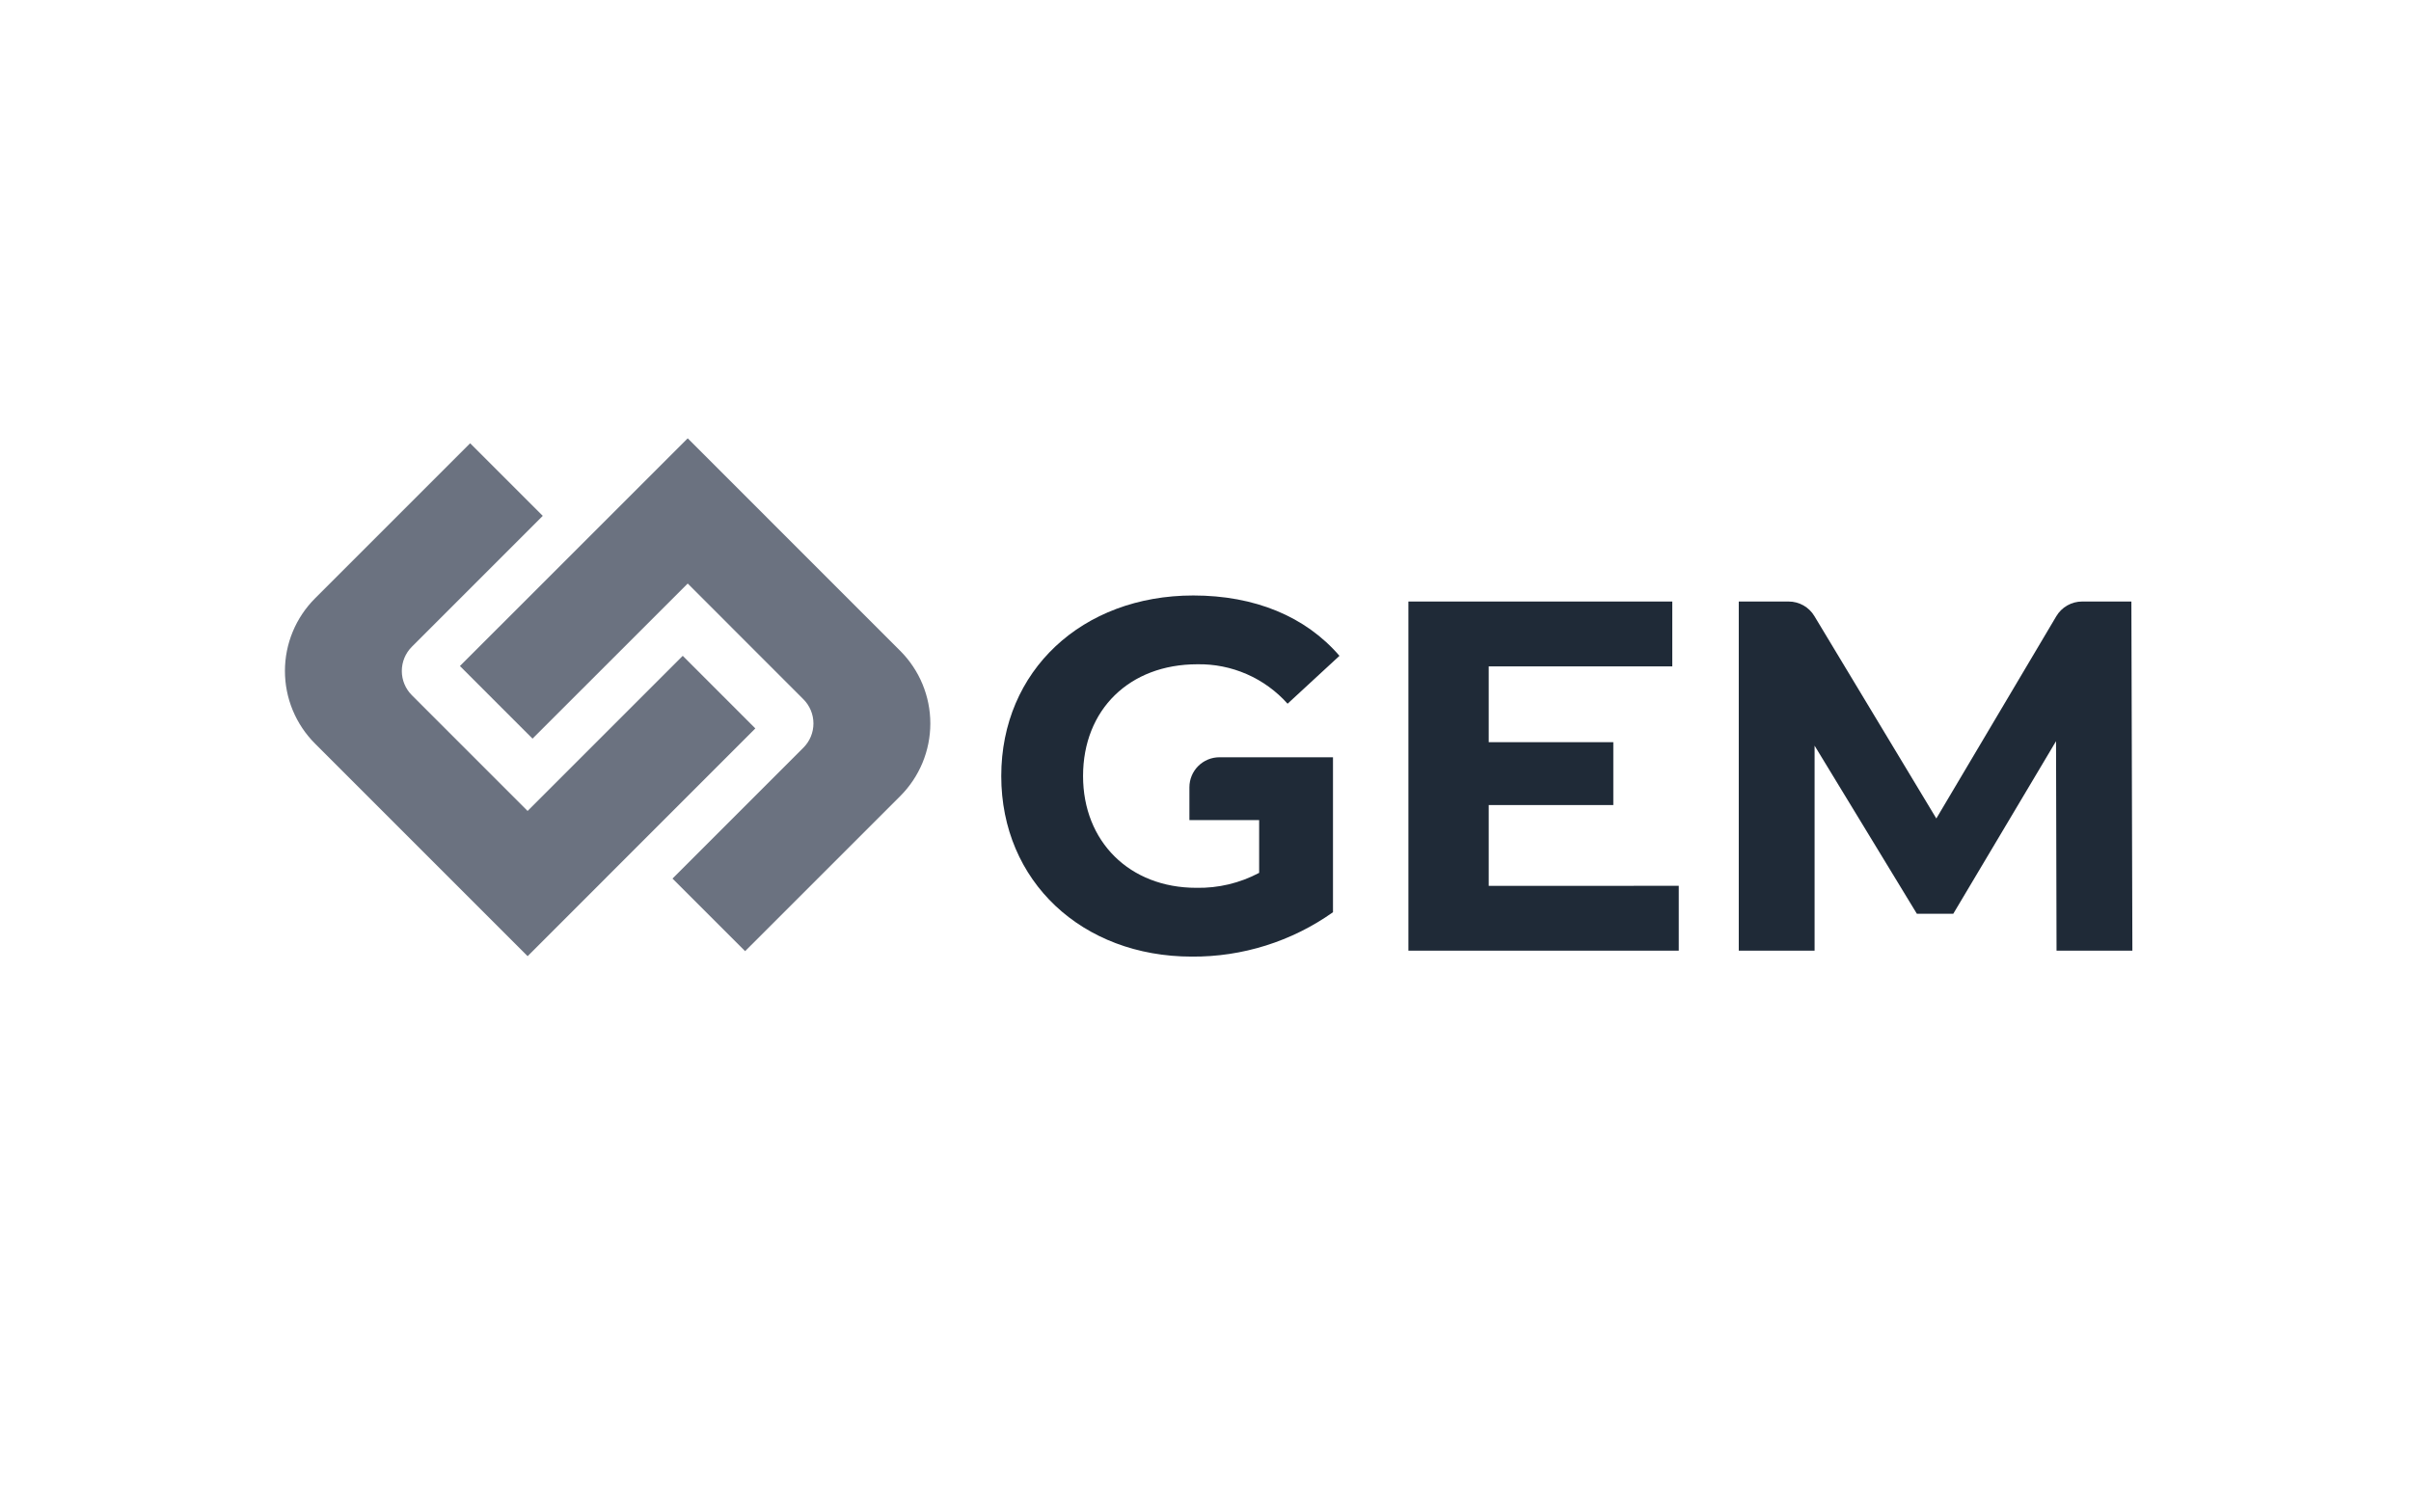 <svg width="220" height="138" viewBox="0 0 220 138" fill="none" xmlns="http://www.w3.org/2000/svg">
<g clip-path="url(#clip0_202_111)">
<path d="M41.967 60.781L48.593 67.407L62.753 53.253L73.31 63.815C73.6 64.105 73.83 64.449 73.987 64.828C74.144 65.207 74.225 65.614 74.225 66.024C74.225 66.434 74.144 66.841 73.987 67.22C73.83 67.599 73.6 67.943 73.31 68.233L61.364 80.178L67.991 86.801L82.146 72.65C83.016 71.78 83.706 70.747 84.177 69.61C84.648 68.473 84.891 67.254 84.891 66.023C84.891 64.793 84.648 63.574 84.177 62.437C83.706 61.3 83.016 60.267 82.146 59.397L62.753 40.001L41.967 60.781Z" fill="#6B7280"/>
<path d="M28.745 67.86L48.145 87.26L68.923 66.476L62.3 59.849L48.142 74.007L37.58 63.442C36.994 62.856 36.665 62.062 36.665 61.233C36.665 60.404 36.994 59.61 37.58 59.024L49.526 47.078L42.9 40.452L28.745 54.607C27.875 55.477 27.184 56.51 26.713 57.647C26.242 58.784 26 60.003 26 61.233C26 62.464 26.242 63.683 26.713 64.82C27.184 65.957 27.875 66.99 28.745 67.86Z" fill="#6B7280"/>
<path d="M153.185 80.839V86.756H128.514V54.894H152.593V60.814H135.842V67.733H147.212V73.468H135.842V80.842L153.185 80.839Z" fill="#1F2A37"/>
<path d="M187.656 86.757L187.61 67.639L178.233 83.389H174.911L165.579 68.049V86.757H158.66V54.894H163.212C163.684 54.894 164.148 55.016 164.56 55.248C164.971 55.481 165.315 55.815 165.558 56.22L176.687 74.694L187.635 56.236C187.878 55.827 188.222 55.488 188.636 55.253C189.049 55.018 189.516 54.894 189.991 54.894H194.485L194.576 86.757H187.656Z" fill="#1F2A37"/>
<path d="M108.532 74.842H114.895V79.656C113.131 80.593 111.157 81.063 109.16 81.021C103.06 81.021 98.827 76.788 98.827 70.821C98.827 64.767 103.06 60.621 109.251 60.621C110.802 60.593 112.342 60.9 113.763 61.521C115.185 62.142 116.456 63.063 117.49 64.221L122.224 59.851C119.124 56.251 114.486 54.343 108.887 54.343C98.736 54.343 91.363 61.216 91.363 70.821C91.363 80.426 98.737 87.299 108.751 87.299C113.363 87.333 117.87 85.916 121.633 83.248V69.108H111.271C110.544 69.108 109.848 69.397 109.334 69.91C108.82 70.424 108.532 71.121 108.532 71.847V74.842Z" fill="#1F2A37"/>
</g>
<defs>
<clipPath id="clip0_202_111">
<rect width="168.575" height="47.303" fill="white" transform="translate(26 40)"/>
</clipPath>
</defs>
</svg>
